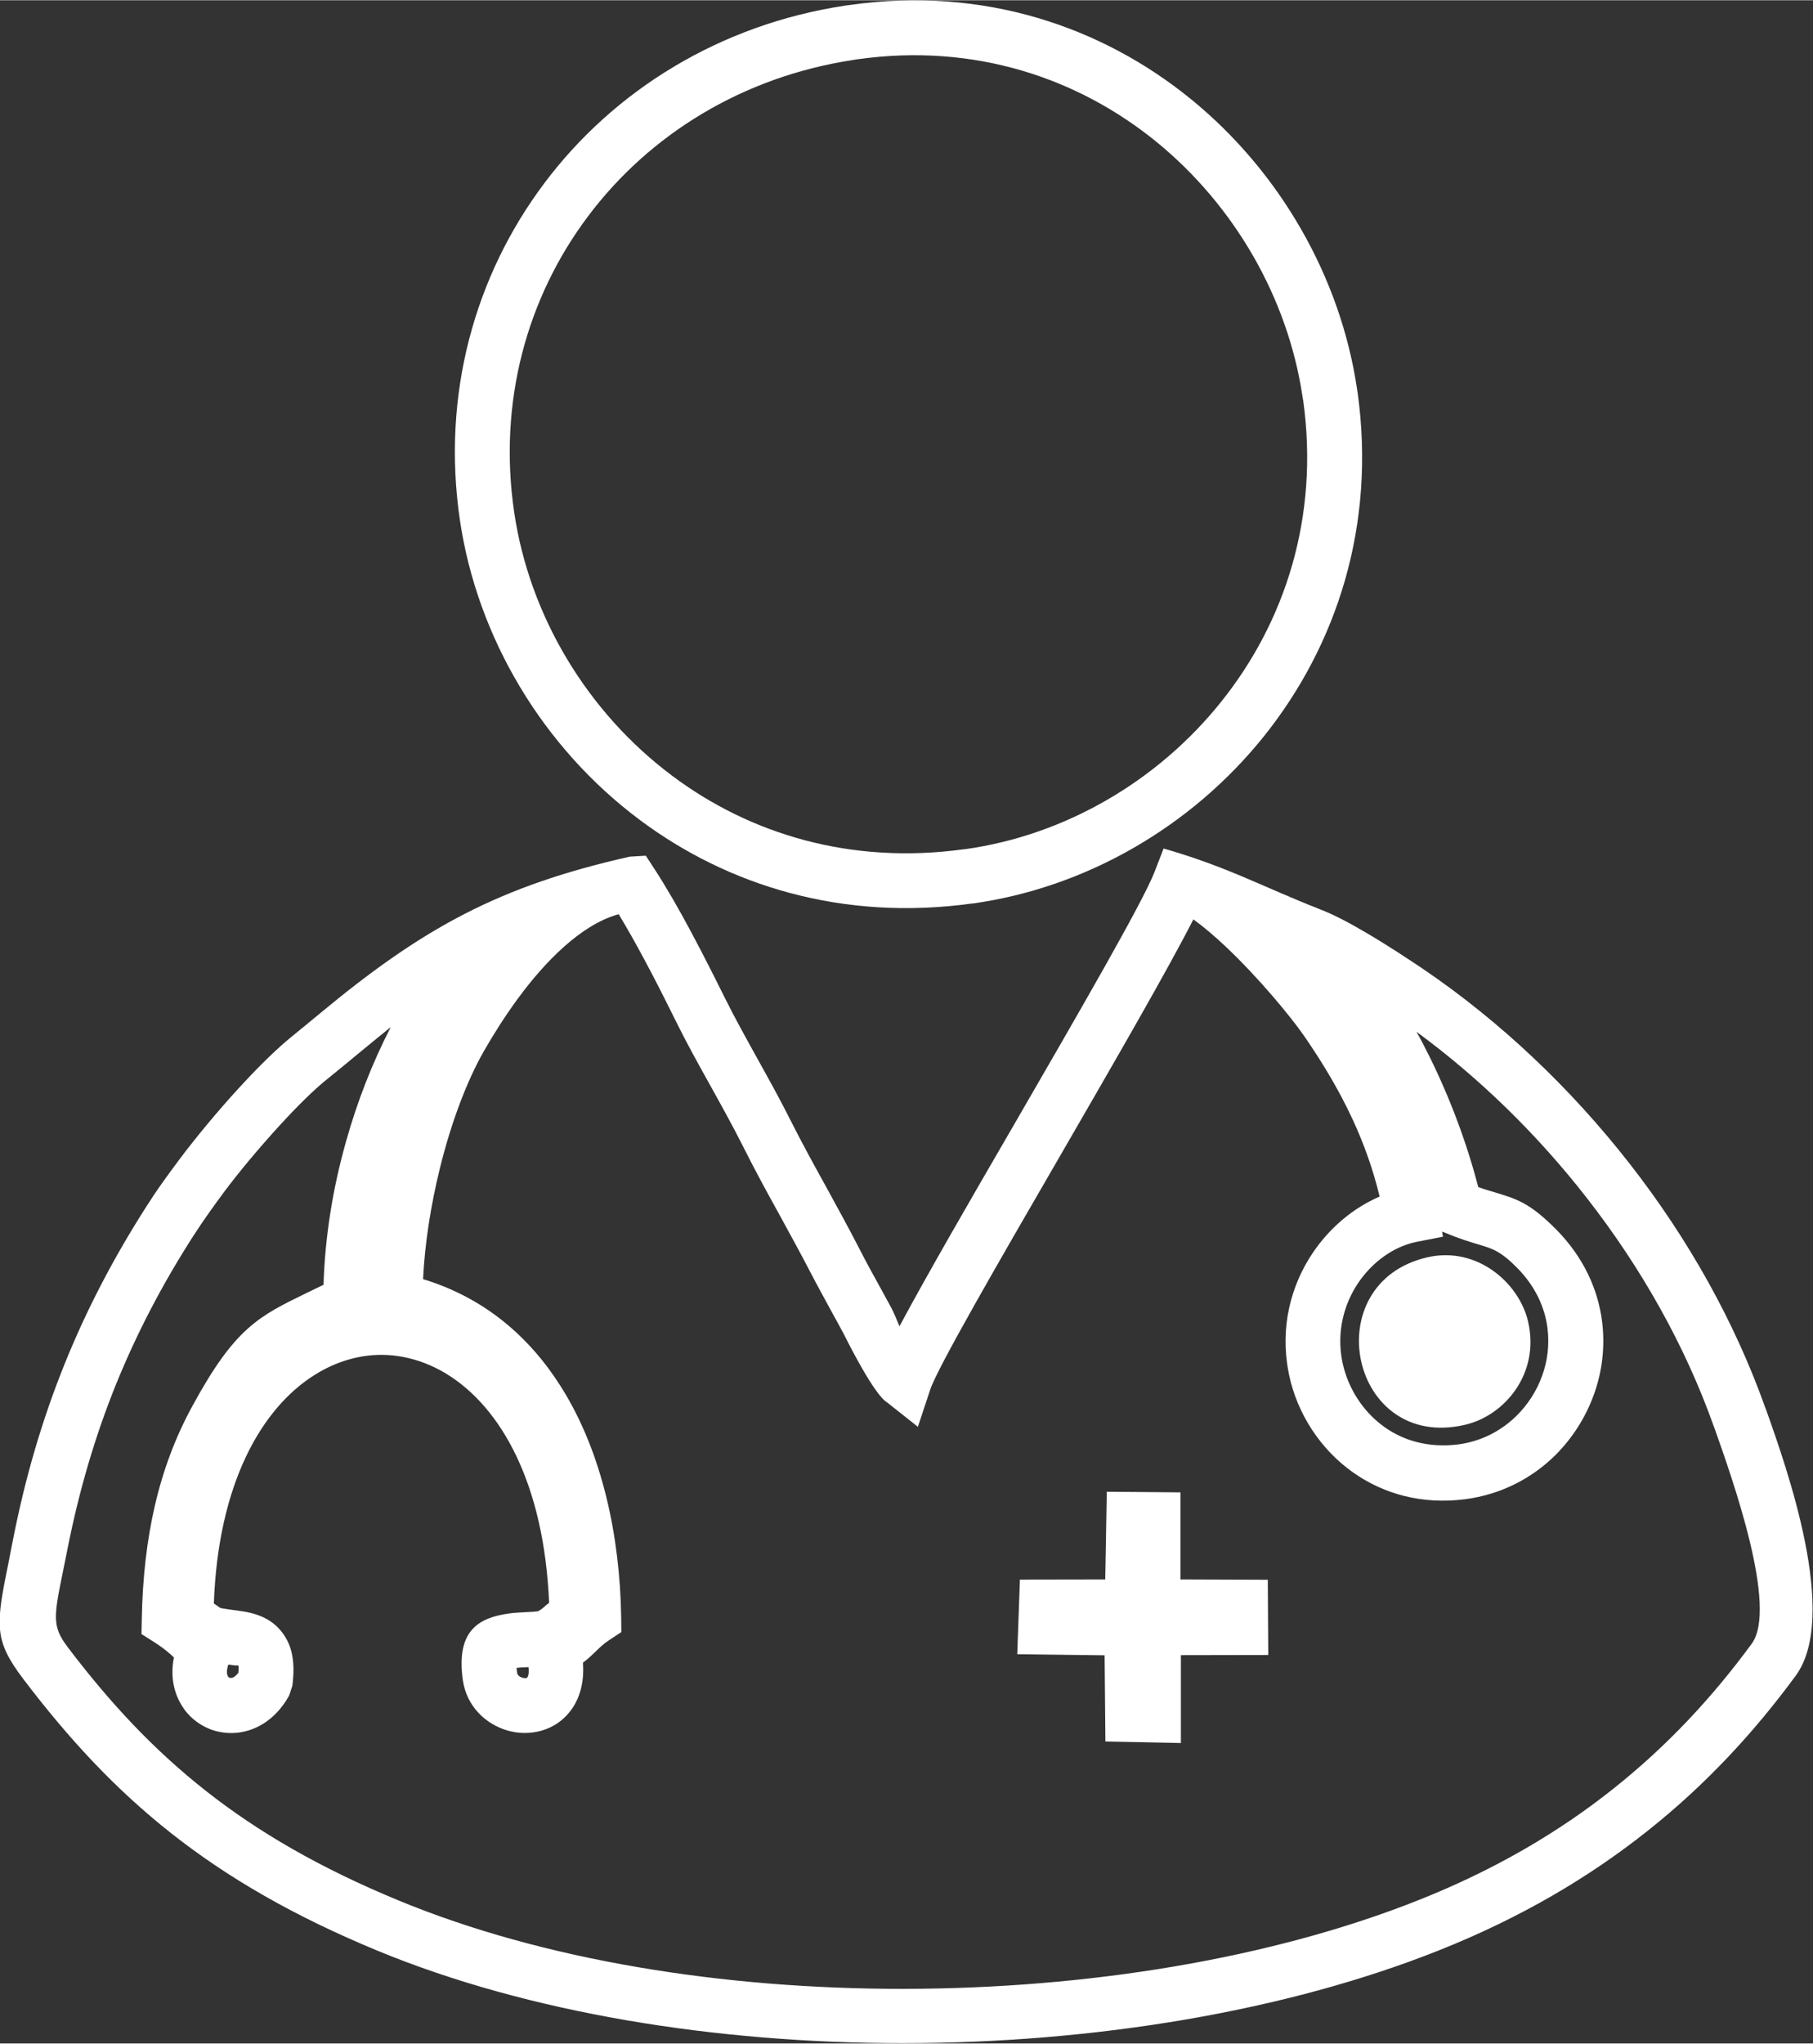 <?xml version="1.0" encoding="UTF-8"?>
<!DOCTYPE svg PUBLIC "-//W3C//DTD SVG 1.1//EN" "http://www.w3.org/Graphics/SVG/1.1/DTD/svg11.dtd">
<!-- Creator: CorelDRAW 2020 (64-Bit) -->
<svg xmlns="http://www.w3.org/2000/svg" xml:space="preserve" width="3.585in" height="4.039in" version="1.1" style="shape-rendering:geometricPrecision; text-rendering:geometricPrecision; image-rendering:optimizeQuality; fill-rule:evenodd; clip-rule:evenodd"
viewBox="0 0 116.22 130.91"
 xmlns:xlink="http://www.w3.org/1999/xlink"
 xmlns:xodm="http://www.corel.com/coreldraw/odm/2003">
 <rect x="0" y="0" width="116.22" height="130.91" fill="#333333" stroke="none"/>
 <defs>
  <style type="text/css">
   <![CDATA[
    .fil1 {fill:white}
    .fil0 {fill:white;fill-rule:nonzero}
   ]]>
  </style>
 </defs>
 <g id="Layer_x0020_1">
  <g id="_2285941137152">
   <path class="fil0" d="M27.09 81.93c3.98,1.2 6.88,3.73 8.9,6.95 2.64,4.2 3.75,9.59 3.83,14.72l0.01 0.95 -0.8 0.53c-0.35,0.23 -0.59,0.47 -0.82,0.69 -0.26,0.25 -0.51,0.5 -0.84,0.74 0.12,1.64 -0.42,2.82 -1.24,3.57 -0.51,0.47 -1.13,0.75 -1.77,0.87 -0.61,0.11 -1.23,0.08 -1.82,-0.09 -1.4,-0.4 -2.63,-1.55 -2.87,-3.23 -0.45,-3.2 1.04,-4 2.96,-4.27 0.34,-0.05 0.67,-0.06 1.01,-0.08 0.41,-0.02 0.81,-0.04 0.89,-0.08 0.14,-0.08 0.24,-0.17 0.33,-0.24 0.11,-0.1 0.21,-0.19 0.34,-0.28 -0.32,-7.66 -3.09,-12.53 -6.56,-14.66 -1.34,-0.82 -2.79,-1.23 -4.22,-1.23l-0.01 0c-1.43,0.01 -2.86,0.43 -4.2,1.26 -3.48,2.16 -6.23,7.05 -6.5,14.67 0.15,0.1 0.27,0.18 0.37,0.26 0.06,0.04 0.07,0.05 1.32,0.22 1.29,0.17 2.21,0.64 2.82,1.56 0.55,0.82 0.7,1.86 0.52,3.24l-0.21 0.63c-0.91,1.63 -2.3,2.36 -3.63,2.39 -0.62,0.01 -1.22,-0.12 -1.75,-0.39 -0.54,-0.27 -1.01,-0.67 -1.37,-1.17l0 -0.01c-0.6,-0.85 -0.89,-1.98 -0.63,-3.27 -0.08,-0.08 -0.17,-0.16 -0.25,-0.23 -0.28,-0.25 -0.59,-0.48 -0.99,-0.74l-0.84 -0.53 0.02 -0.99c0.05,-2.6 0.32,-5.01 0.84,-7.25 0.53,-2.28 1.32,-4.4 2.42,-6.4 2.72,-5 4.25,-5.73 7.34,-7.23 0.33,-0.16 0.67,-0.33 1.05,-0.51 0.09,-3.04 0.59,-6.17 1.44,-9.17 0.72,-2.58 1.7,-5.07 2.87,-7.34 -0.76,0.61 -1.51,1.23 -2.24,1.83 -0.57,0.47 -1.12,0.93 -1.83,1.5 -0.88,0.7 -1.97,1.79 -3.06,2.98 -1.32,1.44 -2.61,2.99 -3.53,4.22 -0.31,0.42 -0.65,0.88 -1.03,1.42 -0.33,0.47 -0.65,0.94 -0.96,1.42 -2,3.11 -3.64,6.26 -4.98,9.56 -1.33,3.3 -2.36,6.79 -3.11,10.59 -0.09,0.44 -0.1,0.48 -0.27,1.34 -0.59,2.89 -0.71,3.53 0.28,4.84 2.68,3.54 5.49,6.57 8.87,9.23 3.38,2.66 7.35,4.96 12.37,7.03 9.25,3.82 20.78,5.67 32.35,5.66 11.81,-0.01 23.62,-1.94 33.06,-5.7 4.88,-1.94 8.97,-4.35 12.46,-7.13 3.49,-2.77 6.38,-5.9 8.86,-9.28 1.7,-2.31 -1.22,-10.52 -2.39,-13.83l-0.03 -0.07c-1.85,-5.22 -4.67,-10.2 -8.14,-14.65 -3.17,-4.07 -6.89,-7.7 -10.93,-10.66 0.3,0.53 0.58,1.07 0.85,1.62 1.35,2.73 2.42,5.65 3.11,8.33 0.41,0.15 0.76,0.25 1.07,0.34 1.42,0.43 2.25,0.68 3.95,2.4 1.73,1.76 2.66,3.81 2.92,5.88 0.2,1.6 0.01,3.19 -0.52,4.66 -0.53,1.47 -1.38,2.81 -2.49,3.91 -1.5,1.48 -3.48,2.51 -5.77,2.81 -2.81,0.36 -5.25,-0.36 -7.16,-1.7 -2.15,-1.51 -3.6,-3.81 -4.12,-6.24l-0.04 -0.21c-0.56,-2.86 0.15,-5.55 1.55,-7.63 1.09,-1.62 2.61,-2.89 4.29,-3.61 -0.42,-1.75 -1.01,-3.38 -1.71,-4.9 -0.91,-1.97 -2.01,-3.77 -3.15,-5.42 -0.87,-1.25 -2.91,-3.71 -4.97,-5.66 -0.74,-0.7 -1.47,-1.32 -2.11,-1.78 -1.63,3.2 -5.05,9.11 -8.41,14.92 -4.04,6.97 -8,13.81 -8.46,15.21l-0.79 2.38 -1.97 -1.56c-0.83,-0.49 -2.5,-3.83 -2.75,-4.32l-0 -0.01 -0 0c-0.5,-0.92 -0.6,-1.11 -0.71,-1.3 -0.52,-0.96 -1.04,-1.9 -1.47,-2.73 -0.61,-1.18 -1.29,-2.41 -1.96,-3.64 -0.78,-1.41 -1.55,-2.81 -2.35,-4.41 -0.64,-1.27 -1.35,-2.55 -2.06,-3.83 -0.77,-1.38 -1.54,-2.76 -2.25,-4.2 -0.64,-1.29 -1.35,-2.71 -2.06,-4.02 -0.52,-0.97 -1.06,-1.93 -1.6,-2.82 -1.21,0.33 -2.39,1.09 -3.49,2.07 -2.2,1.95 -4.01,4.71 -5.15,6.7 -1.11,1.94 -2.11,4.62 -2.82,7.5 -0.58,2.35 -0.97,4.82 -1.08,7.11zm6.68 25.56c0.1,-0.09 0.15,-0.31 0.11,-0.69l-0.07 0c-0.24,0.01 -0.49,0.02 -0.7,0.05l0.04 0.31c0.02,0.16 0.17,0.27 0.35,0.32 0.09,0.02 0.16,0.03 0.22,0.02 0.02,-0 0.03,-0.01 0.04,-0.01zm-18.85 -0.82l-0.28 -0.04c-0.13,0.37 -0.11,0.63 -0.02,0.77l0 -0c0.02,0.04 0.05,0.06 0.08,0.07 0.03,0.01 0.06,0.02 0.1,0.02 0.14,-0 0.31,-0.11 0.48,-0.33 0.03,-0.27 0.02,-0.42 -0.01,-0.47 -0.02,-0.02 -0.11,0.02 -0.35,-0.02zm25.46 -51.8l1.02 -0.06 0.56 0.86c0.78,1.2 1.58,2.6 2.35,4.04 0.78,1.46 1.49,2.87 2.11,4.12 0.7,1.41 1.44,2.73 2.17,4.05 0.71,1.28 1.42,2.55 2.13,3.97 0.67,1.33 1.48,2.81 2.3,4.29 0.66,1.21 1.33,2.42 2,3.72 0.49,0.96 0.95,1.8 1.43,2.66l0.72 1.32 0.02 0.05 0.03 0.05c0.07,0.14 0.24,0.55 0.44,1.02 1.66,-3.11 4.48,-7.99 7.35,-12.93 4.08,-7.05 8.25,-14.24 9,-16.18l0.58 -1.5c4.09,1.17 6.3,2.43 10.04,3.9 0.84,0.32 1.85,0.85 2.85,1.44 1.43,0.83 2.87,1.79 3.78,2.4 4.91,3.34 9.43,7.61 13.22,12.47 3.71,4.75 6.71,10.07 8.69,15.64l0.03 0.07c1.36,3.82 4.71,13.27 1.91,17.08 -2.66,3.62 -5.76,6.98 -9.51,9.95 -3.74,2.97 -8.12,5.56 -13.35,7.64 -9.84,3.92 -22.12,5.94 -34.35,5.95 -12,0 -24.01,-1.93 -33.69,-5.92 -5.35,-2.21 -9.59,-4.66 -13.21,-7.51 -3.62,-2.85 -6.61,-6.09 -9.49,-9.88 -1.96,-2.58 -1.77,-3.5 -0.93,-7.65 0.01,-0.04 -0.02,0.08 0.26,-1.33 0.79,-4.01 1.88,-7.7 3.3,-11.22 1.42,-3.52 3.17,-6.86 5.28,-10.15 0.34,-0.53 0.68,-1.04 1.04,-1.54 0.31,-0.44 0.68,-0.94 1.1,-1.5 1.01,-1.34 2.38,-3 3.75,-4.49 1.19,-1.3 2.41,-2.51 3.44,-3.34 0.46,-0.37 1.11,-0.91 1.79,-1.47 6.62,-5.49 11.49,-8.14 19.83,-10.02zm52.21 24.08l-0.15 -0.06 0.06 0.33 -1.69 0.33 -0.09 0.02c-1.41,0.31 -2.75,1.27 -3.66,2.62 -0.92,1.37 -1.38,3.13 -1.02,5l0.03 0.14c0.35,1.6 1.3,3.11 2.7,4.1 1.23,0.87 2.83,1.33 4.69,1.1 1.48,-0.19 2.76,-0.86 3.75,-1.83 0.74,-0.73 1.31,-1.62 1.65,-2.58 0.35,-0.96 0.47,-2 0.34,-3.04 -0.17,-1.34 -0.78,-2.68 -1.94,-3.86 -1.06,-1.07 -1.57,-1.23 -2.44,-1.49 -0.58,-0.17 -1.27,-0.38 -2.23,-0.78z"/>
   <path class="fil0" d="M54.74 3.82c-7.13,1.07 -13.12,4.79 -17.05,10.03 -3.9,5.19 -5.77,11.88 -4.73,18.95 0.97,6.6 4.65,12.79 10.13,16.89 4.98,3.73 11.46,5.72 18.75,4.7l0.04 -0c6.38,-0.89 12.32,-4.34 16.4,-9.44 4.08,-5.09 6.3,-11.82 5.26,-19.31l-0.01 -0.04c-0.02,-0.11 0,0.02 -0.04,-0.24 -0.94,-6.26 -4.33,-12.18 -9.35,-16.28 -5.01,-4.08 -11.65,-6.35 -19.14,-5.3 -0.1,0.01 0,0 -0.27,0.04zm-19.86 7.92c4.47,-5.96 11.27,-10.19 19.33,-11.4 0.08,-0.01 0.02,-0 0.31,-0.04 8.53,-1.2 16.12,1.39 21.84,6.05 5.7,4.65 9.55,11.38 10.62,18.48 0.01,0.09 -0,-0 0.04,0.28l0.01 0.04c1.18,8.52 -1.35,16.19 -6,22 -4.64,5.79 -11.39,9.7 -18.66,10.72l-0.04 0c-8.29,1.15 -15.66,-1.12 -21.34,-5.37 -6.22,-4.65 -10.4,-11.69 -11.51,-19.2 -1.18,-8.04 0.96,-15.65 5.41,-21.57z"/>
   <path class="fil1" d="M91.5 80.54c-7.18,1.65 -4.96,12.46 2.42,10.73 2.53,-0.59 4.8,-3.27 4.04,-6.6 -0.57,-2.48 -3.27,-4.86 -6.46,-4.13z"/>
   <polygon class="fil1" points="70.85,101.18 65.38,101.19 65.21,105.97 70.81,106.04 70.86,111.56 75.7,111.66 75.7,106.03 81.3,106.02 81.27,101.2 75.67,101.18 75.67,95.6 70.95,95.56 "/>
  </g>
 </g>
</svg>
